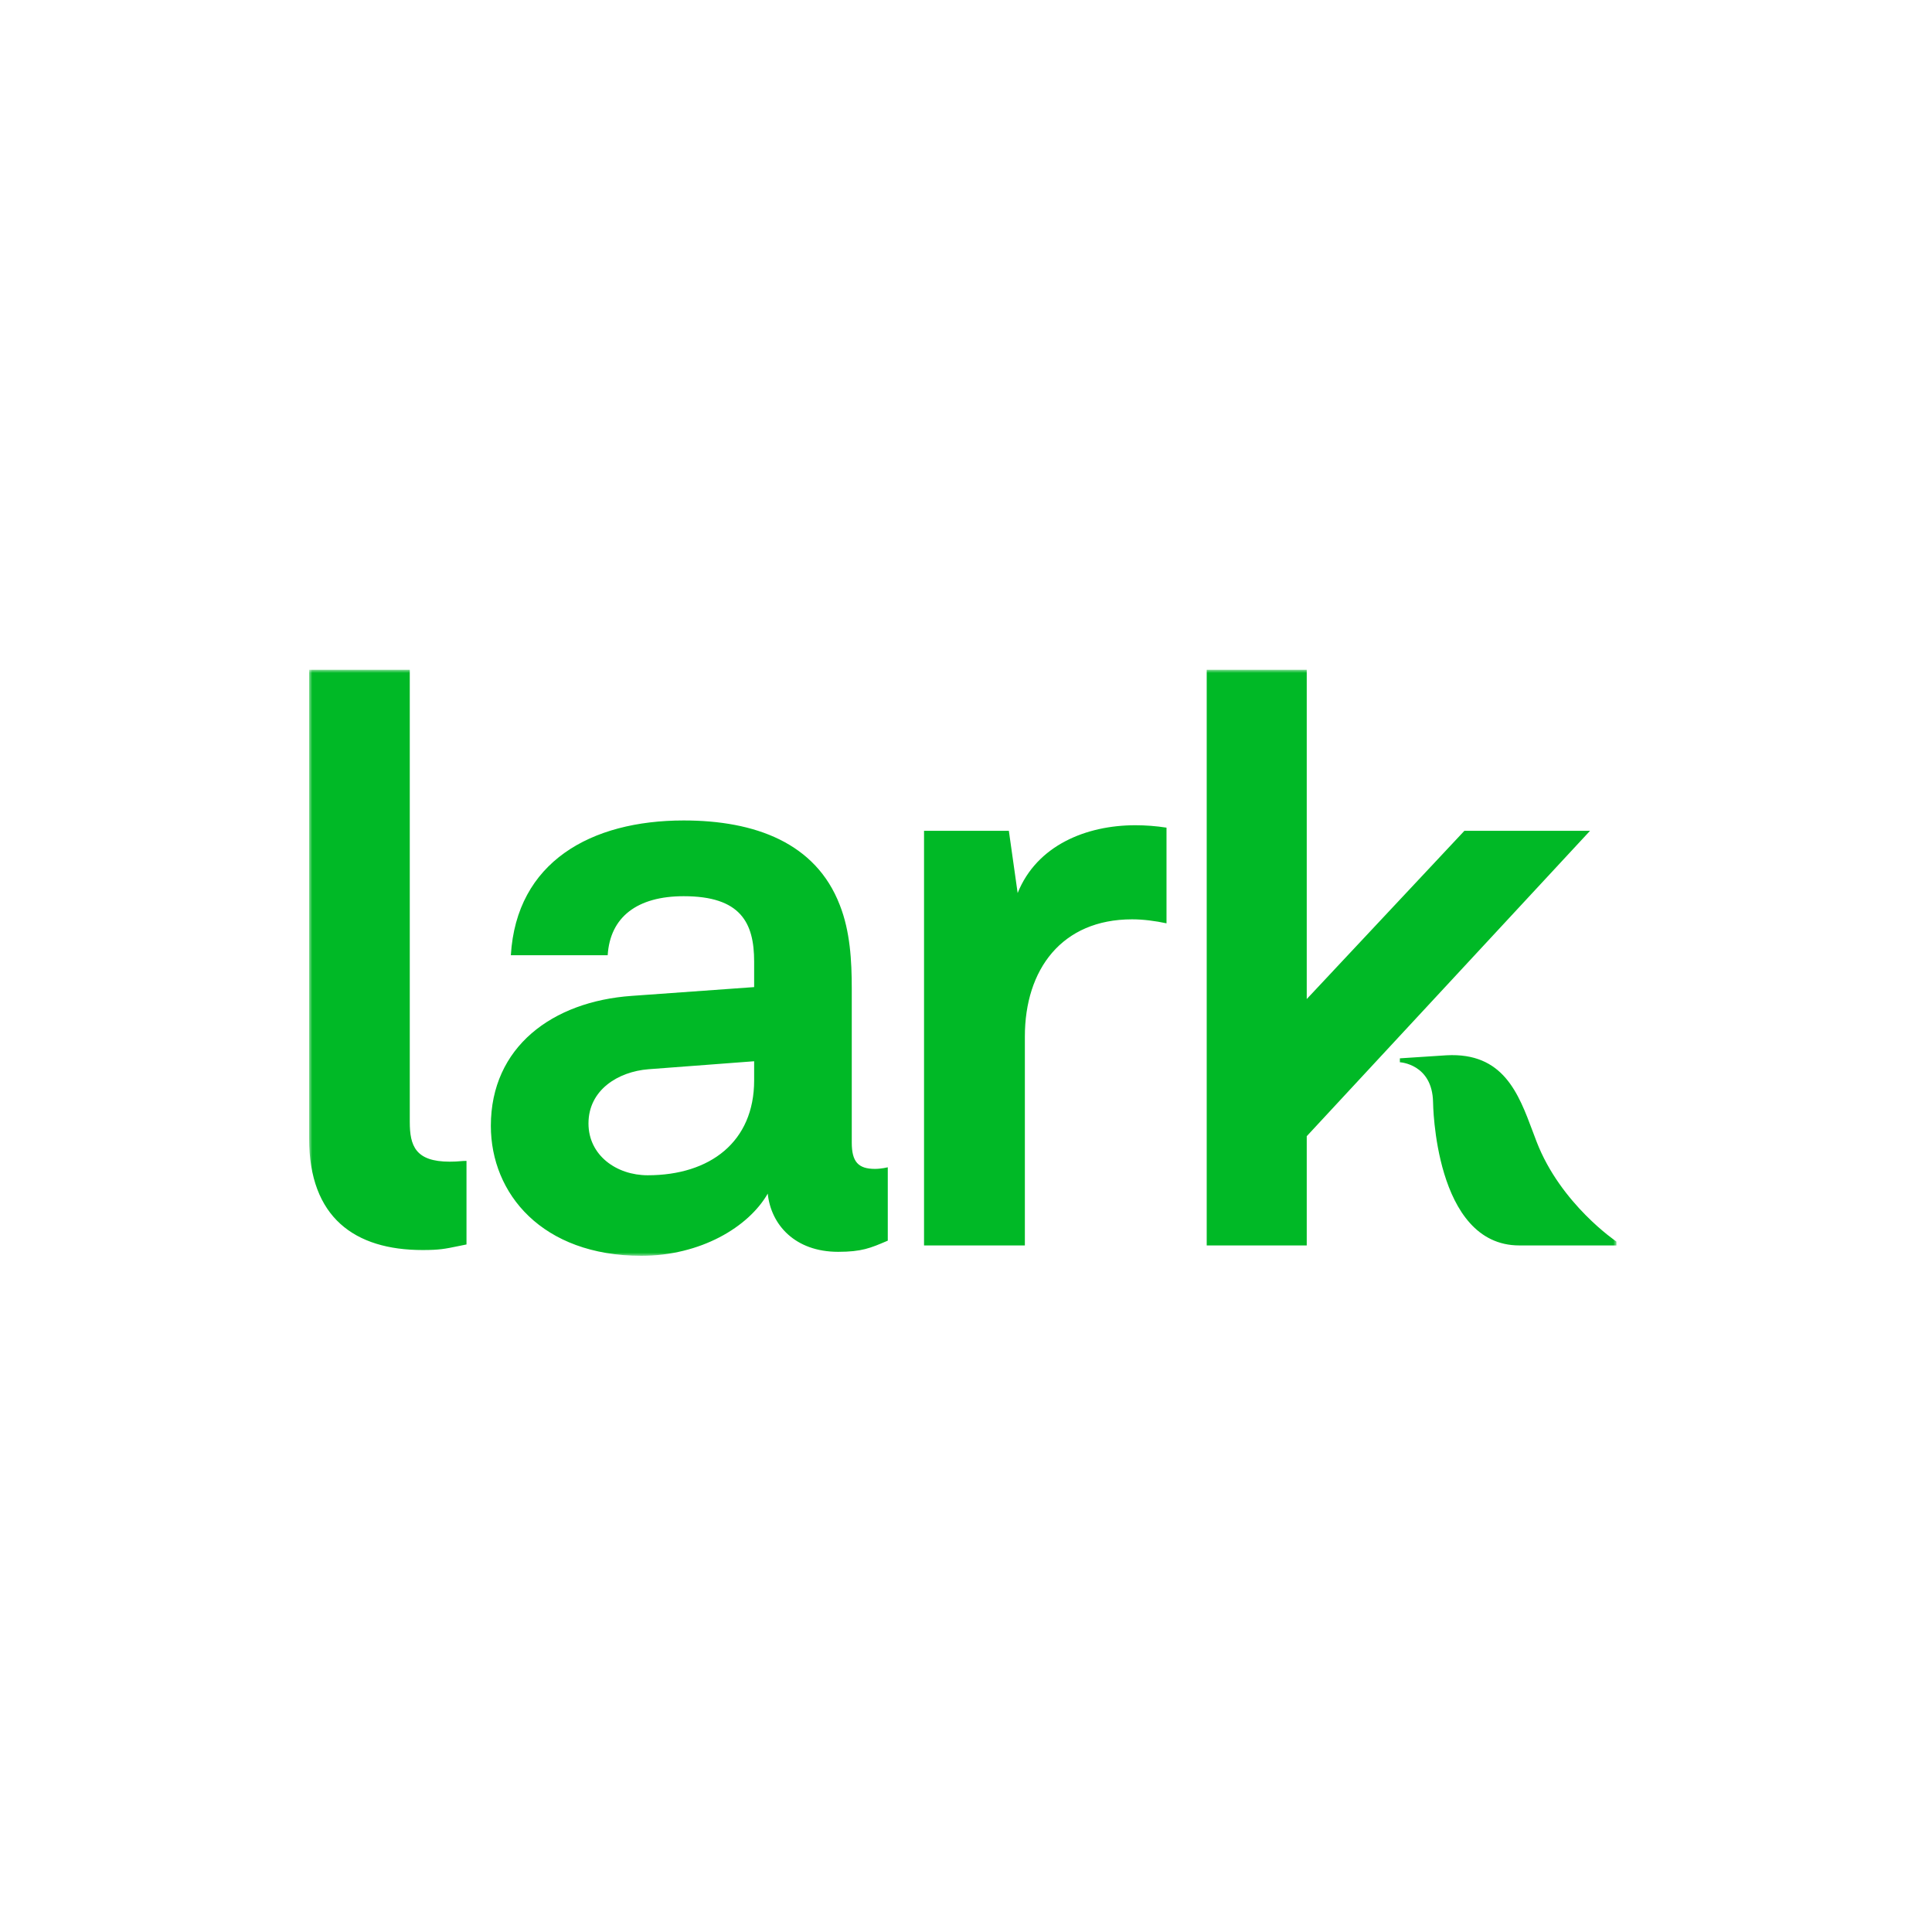 <?xml version="1.0" encoding="UTF-8"?>
<svg width="300px" height="300px" viewBox="0 0 300 300" version="1.1" xmlns="http://www.w3.org/2000/svg" xmlns:xlink="http://www.w3.org/1999/xlink">
    <title>CircleEcosystem_100x100_NAME_Logo_ColorBackground</title>
    <defs>
        <polygon id="path-1" points="0 0 203 0 203 91 0 91"></polygon>
    </defs>
    <g id="CircleEcosystem_100x100_NAME_Logo_ColorBackground" stroke="none" stroke-width="1" fill="none" fill-rule="evenodd">
        <rect id="Rectangle-Copy" fill="#FFFFFF" x="0" y="0" width="300" height="300"></rect>
        <g id="Group-3-Copy" transform="translate(48, 104)">
            <mask id="mask-2" fill="white">
                <use xlink:href="#path-1"></use>
            </mask>
            <g id="Clip-2"></g>
            <path d="M190.011,71.716 C190.208,72.242 190.403,72.766 190.603,73.282 C194.336,82.965 203,88.788 203,88.788 L203,89.391 L187.915,89.391 C174.7,89.391 174.525,67.139 174.525,67.139 C174.408,61.191 169.372,60.947 169.372,60.947 L169.372,60.337 L176.624,59.864 C185.411,59.404 187.778,65.738 190.011,71.716 L190.011,71.716 Z M154.91,72.428 L154.91,89.391 L139.377,89.391 L139.377,0 L154.91,0 L154.91,51.133 L179.389,25.01 L198.898,25.01 L154.91,72.428 Z M127.791,38.753 C116.857,38.753 111.14,46.553 111.14,56.954 L111.14,89.391 L95.484,89.391 L95.484,25.01 L108.655,25.01 L110.021,34.668 C113.005,27.24 120.709,24.143 128.288,24.143 C129.906,24.143 131.52,24.266 133.135,24.516 L133.135,39.373 C131.397,39.001 129.533,38.753 127.791,38.753 L127.791,38.753 Z M82.15,90.382 C75.438,90.382 71.712,86.171 71.215,81.344 C68.232,86.544 60.776,91 51.58,91 C36.172,91 28.219,81.344 28.219,70.822 C28.219,58.562 37.787,51.507 50.09,50.64 L69.103,49.276 L69.103,45.315 C69.103,39.248 66.99,35.162 58.165,35.162 C50.96,35.162 46.734,38.381 46.362,44.324 L31.325,44.324 C32.194,29.839 43.751,23.401 58.165,23.401 C69.226,23.401 78.67,26.869 82.399,36.524 C84.013,40.61 84.262,45.191 84.262,49.524 L84.262,73.42 C84.262,76.392 85.257,77.505 87.865,77.505 C88.86,77.505 89.854,77.258 89.854,77.258 L89.854,88.647 L89.697,88.715 C87.189,89.788 85.803,90.382 82.15,90.382 L82.15,90.382 Z M69.103,60.791 L52.699,62.03 C47.977,62.4 43.379,65.249 43.379,70.448 C43.379,75.401 47.729,78.494 52.575,78.494 C62.268,78.494 69.103,73.295 69.103,63.762 L69.103,60.791 Z M-8.97059186e-06,72.799 C-8.97059186e-06,85.037 7.072,90.104 17.616,90.104 C20.225,90.104 21.078,89.928 23.13,89.505 L23.13,89.505 C23.517,89.425 23.947,89.337 24.438,89.239 L24.438,76.261 C24.053,76.261 23.765,76.286 23.445,76.312 C23.044,76.346 22.592,76.384 21.833,76.384 C16.499,76.384 15.63,73.913 15.63,70.203 L15.63,0 L-8.97059186e-06,0 L-8.97059186e-06,72.799 Z" id="Fill-1" fill="#00B926" mask="url(#mask-2)"></path>
        </g>
    </g>
</svg>